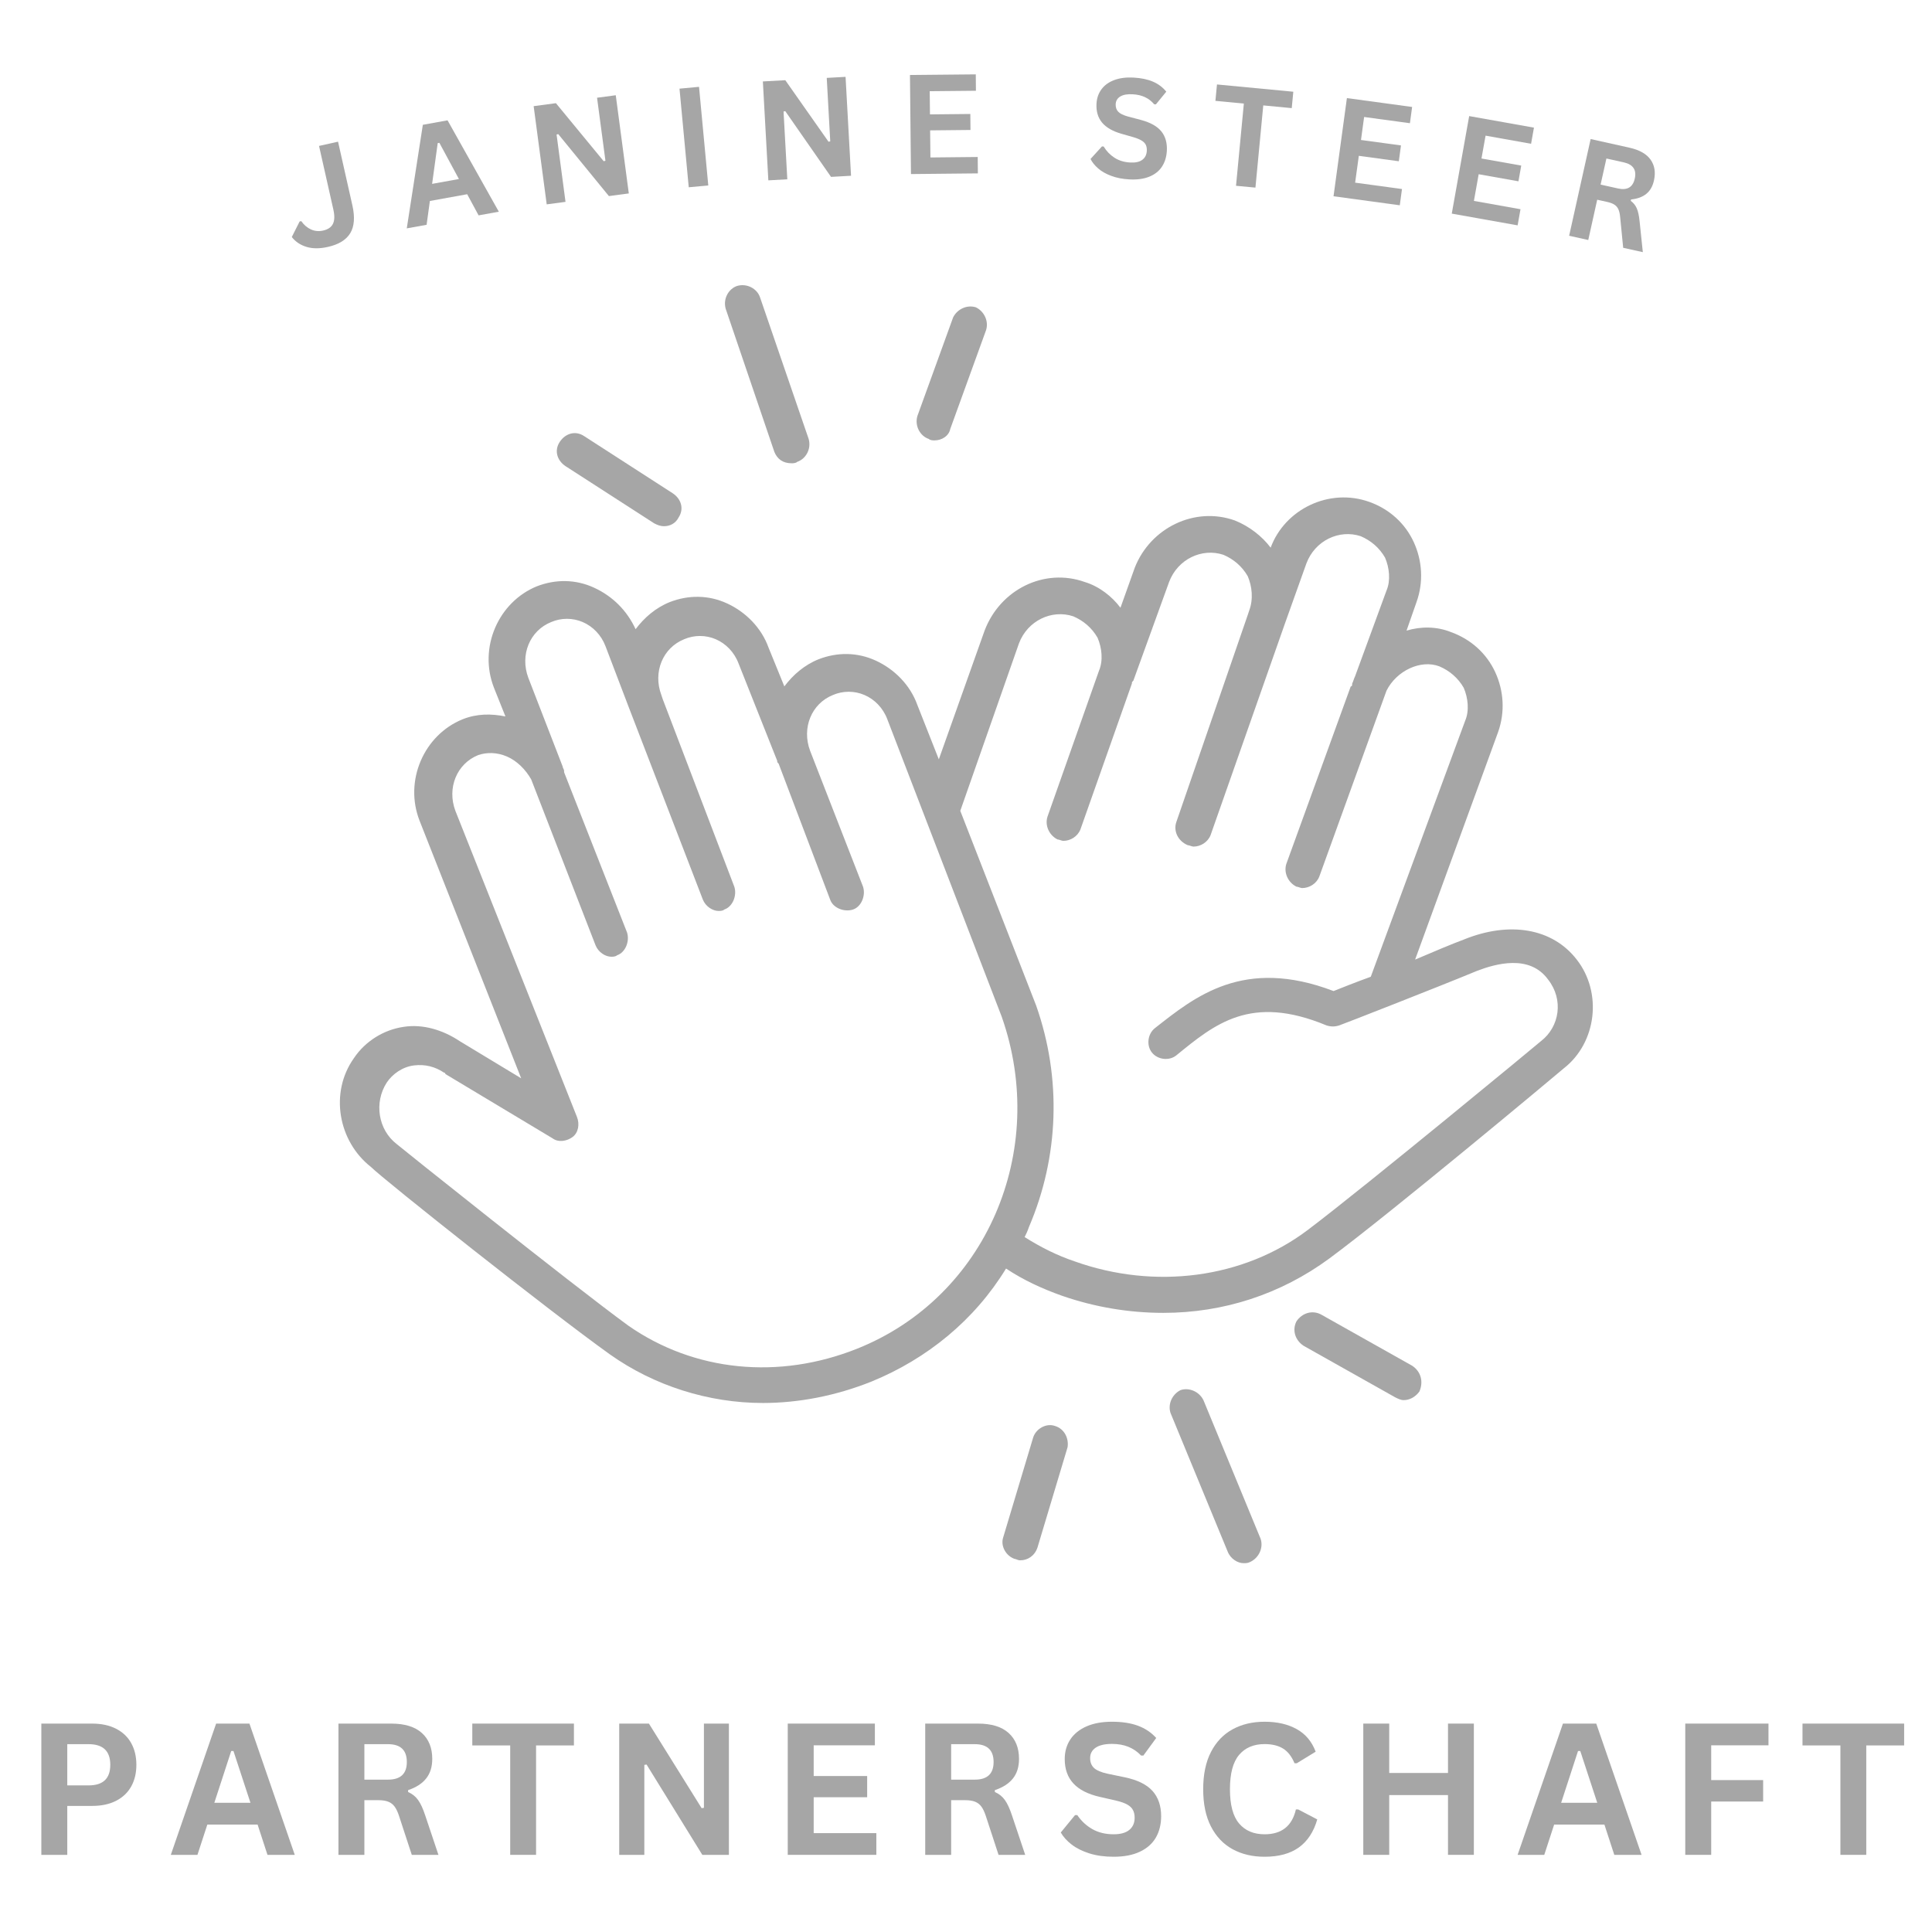 <?xml version="1.0" encoding="UTF-8"?>
<svg xmlns="http://www.w3.org/2000/svg" xmlns:xlink="http://www.w3.org/1999/xlink" width="1080" zoomAndPan="magnify" viewBox="0 0 810 810" height="1080" preserveAspectRatio="xMidYMid meet" version="1.0">
  <defs>
    <g></g>
  </defs>
  <path fill="#a6a6a6" d="M 661.055 402.312 C 650.859 389.117 632.867 386.121 613.68 393.918 C 608.883 395.715 601.688 398.715 593.293 402.312 L 628.07 306.965 C 631.07 298.57 630.469 289.574 626.871 281.781 C 623.273 273.984 616.68 267.988 608.281 264.988 C 602.285 262.59 595.691 262.59 589.695 264.391 L 593.891 252.398 C 596.891 244 596.289 235.008 592.691 227.211 C 589.094 219.414 582.496 213.418 574.102 210.422 C 557.312 204.422 538.723 213.418 532.727 229.609 C 529.129 224.812 523.73 220.613 517.734 218.215 C 500.945 212.219 482.355 221.215 475.758 238.004 L 469.762 254.797 C 466.164 249.996 460.766 245.801 454.77 244 C 437.98 238.004 419.391 247 412.793 264.391 L 393.605 318.359 L 384.609 295.57 C 381.613 287.176 375.016 280.582 367.219 276.984 C 359.426 273.383 351.027 273.383 343.234 276.383 C 337.238 278.781 332.441 282.98 328.84 287.777 L 322.246 271.586 C 319.246 263.191 312.652 256.594 304.855 252.996 C 297.059 249.398 288.664 249.398 280.867 252.398 C 274.871 254.797 270.074 258.992 266.477 263.789 C 262.879 255.996 256.883 249.996 249.086 246.398 C 241.293 242.801 232.895 242.801 225.102 245.801 C 208.91 252.398 200.516 271.586 207.109 288.375 L 211.906 300.371 C 205.91 299.172 199.914 299.172 193.918 301.57 C 177.727 308.164 169.332 327.355 175.93 344.145 L 218.504 452.082 L 192.719 436.492 C 185.523 431.695 177.129 429.297 169.332 430.496 C 160.938 431.695 153.141 436.492 148.344 443.688 C 138.148 458.078 141.746 478.469 155.539 489.262 C 160.938 494.66 230.496 549.828 255.684 567.816 C 274.273 581.012 297.059 588.207 319.848 588.207 C 334.84 588.207 350.43 585.207 365.422 579.211 C 388.809 569.617 408.598 553.426 421.789 531.84 C 428.984 536.637 436.781 540.234 445.176 543.23 C 458.969 548.027 473.359 550.426 487.75 550.426 C 512.938 550.426 536.922 542.633 557.312 527.641 C 582.496 509.051 651.457 451.484 655.656 447.887 C 669.449 437.09 671.848 416.105 661.055 402.312 Z M 359.426 565.418 C 326.441 578.609 291.062 575.012 263.48 555.824 C 238.895 537.836 166.934 480.266 166.336 479.668 C 158.539 473.672 156.738 462.277 162.137 453.883 C 164.535 450.285 168.734 447.285 173.531 446.688 C 178.328 446.086 182.523 447.285 186.121 449.684 C 186.121 449.684 186.723 449.684 186.723 450.285 L 231.695 477.27 C 234.094 479.066 237.695 478.469 240.094 476.668 C 242.492 474.871 243.09 471.273 241.891 468.273 L 190.922 339.945 C 187.32 330.352 191.52 320.156 200.516 316.559 C 204.113 315.359 208.309 315.359 212.508 317.16 C 216.707 318.957 220.305 322.559 222.703 326.754 L 249.688 396.316 C 250.887 399.312 253.883 401.113 256.281 401.113 C 256.883 401.113 258.082 401.113 258.68 400.512 C 262.281 399.312 264.078 394.516 262.879 390.918 L 236.496 323.758 C 236.496 323.758 236.496 323.156 236.496 323.156 C 236.496 322.559 235.895 321.957 235.895 321.355 L 221.504 284.18 C 217.906 274.582 222.102 264.391 231.098 260.793 C 235.293 258.992 240.094 258.992 244.289 260.793 C 248.488 262.59 252.086 266.188 253.883 270.984 L 263.48 296.172 L 294.66 377.125 C 295.859 380.125 298.859 381.922 301.258 381.922 C 301.855 381.922 303.055 381.922 303.656 381.324 C 307.254 380.125 309.055 375.328 307.855 371.73 L 277.871 293.172 L 277.27 291.375 C 273.672 281.781 277.871 271.586 286.867 267.988 C 291.062 266.188 295.859 266.188 300.059 267.988 C 304.254 269.785 307.855 273.383 309.652 278.184 L 325.844 318.957 C 325.844 319.559 325.844 319.559 326.441 320.156 L 348.031 377.125 C 349.23 380.723 354.027 382.523 357.625 381.324 C 361.223 380.125 363.023 375.328 361.824 371.73 L 339.637 314.762 C 336.039 305.168 340.234 294.973 349.23 291.375 C 353.43 289.574 358.227 289.574 362.422 291.375 C 366.621 293.172 370.219 296.77 372.016 301.57 L 419.988 426.297 C 439.777 482.664 413.395 543.832 359.426 565.418 Z M 646.062 436.492 C 645.461 437.09 572.902 497.059 548.316 515.648 C 521.332 536.035 484.152 540.832 450.574 528.84 C 443.375 526.441 436.18 522.844 429.586 518.645 C 430.184 517.445 430.785 516.246 431.383 514.449 C 443.977 485.062 445.176 452.082 434.383 421.5 L 402.602 339.945 L 427.188 269.785 C 430.785 260.191 440.977 255.395 449.973 258.395 C 454.172 260.191 457.77 263.191 460.168 267.387 C 461.965 271.586 462.566 276.984 460.766 281.18 L 439.18 342.344 C 437.98 345.945 439.777 350.141 443.375 351.941 C 443.977 351.941 445.176 352.539 445.773 352.539 C 448.773 352.539 451.773 350.742 452.973 347.742 L 474.559 286.578 C 474.559 285.977 474.559 285.977 475.16 285.379 L 490.148 244 C 493.75 234.406 503.941 229.609 512.938 232.609 C 517.137 234.406 520.734 237.406 523.133 241.602 C 524.93 245.801 525.531 251.195 523.73 255.996 L 523.133 257.793 L 493.148 344.742 C 491.949 348.344 493.75 352.539 497.945 354.34 C 498.547 354.34 499.746 354.938 500.344 354.938 C 503.344 354.938 506.34 353.141 507.539 350.141 L 538.723 261.391 L 547.719 236.207 C 551.316 226.609 561.508 221.812 570.504 224.812 C 574.703 226.609 578.301 229.609 580.699 233.809 C 582.496 238.004 583.098 243.402 581.297 247.598 L 568.105 283.578 C 567.508 284.777 567.508 285.379 566.906 286.578 C 566.906 287.176 566.906 287.777 566.309 287.777 L 539.32 362.133 C 538.121 365.73 539.922 369.93 543.52 371.73 C 544.121 371.73 545.32 372.328 545.918 372.328 C 548.918 372.328 551.914 370.531 553.113 367.531 L 581.297 289.574 C 585.496 281.18 595.691 276.383 603.484 279.383 C 607.684 281.18 611.281 284.18 613.68 288.375 C 615.48 292.574 616.078 297.969 614.281 302.168 L 574.703 409.508 C 568.105 411.906 562.109 414.305 559.109 415.504 C 521.332 401.113 500.945 417.902 484.152 431.094 C 481.156 433.492 480.555 438.289 482.953 441.289 C 485.352 444.289 490.148 444.887 493.148 442.488 C 509.34 429.297 524.332 416.703 556.113 429.895 C 557.91 430.496 559.711 430.496 561.508 429.895 C 563.309 429.297 604.684 413.105 619.078 407.109 C 626.871 404.109 641.266 399.914 649.059 410.707 C 655.656 419.102 653.855 430.496 646.062 436.492 Z M 646.062 436.492 " fill-opacity="1" fill-rule="nonzero"></path>
  <path fill="#a6a6a6" d="M 237.094 195.43 L 274.273 219.414 C 275.473 220.016 276.672 220.613 278.469 220.613 C 280.867 220.613 283.27 219.414 284.469 217.016 C 286.867 213.418 285.668 209.223 282.066 206.824 L 244.891 182.836 C 241.293 180.438 237.094 181.637 234.695 185.234 C 232.297 188.832 233.496 193.031 237.094 195.43 Z M 237.094 195.43 " fill-opacity="1" fill-rule="nonzero"></path>
  <path fill="#a6a6a6" d="M 324.645 189.434 C 325.844 192.43 328.242 194.23 331.84 194.23 C 332.441 194.23 333.641 194.23 334.238 193.629 C 337.836 192.43 340.234 188.234 339.035 184.035 L 318.648 124.668 C 317.449 121.07 313.25 118.672 309.055 119.871 C 305.453 121.07 303.055 125.27 304.254 129.465 Z M 324.645 189.434 " fill-opacity="1" fill-rule="nonzero"></path>
  <path fill="#a6a6a6" d="M 389.406 184.035 C 390.008 184.637 391.207 184.637 391.805 184.637 C 394.805 184.637 397.801 182.836 398.402 179.836 L 413.395 138.461 C 414.594 134.863 412.793 130.664 409.195 128.867 C 405.598 127.668 401.402 129.465 399.602 133.062 L 384.609 174.441 C 383.41 178.637 385.809 182.836 389.406 184.035 Z M 389.406 184.035 " fill-opacity="1" fill-rule="nonzero"></path>
  <path fill="#a6a6a6" d="M 442.176 597.801 C 438.578 596.602 434.383 599 433.184 602.598 L 420.59 644.574 C 419.391 648.172 421.789 652.371 425.387 653.57 C 425.988 653.57 426.586 654.168 427.785 654.168 C 430.785 654.168 433.781 652.371 434.98 648.773 L 447.574 606.797 C 448.176 603.199 446.375 599 442.176 597.801 Z M 442.176 597.801 " fill-opacity="1" fill-rule="nonzero"></path>
  <path fill="#a6a6a6" d="M 504.543 587.008 C 502.742 583.41 498.547 581.609 494.949 582.809 C 491.348 584.609 489.551 588.805 490.75 592.402 L 514.734 650.57 C 515.934 653.57 518.934 655.367 521.332 655.367 C 522.531 655.367 523.133 655.367 524.332 654.77 C 527.93 652.969 529.727 648.773 528.527 645.172 Z M 504.543 587.008 " fill-opacity="1" fill-rule="nonzero"></path>
  <path fill="#a6a6a6" d="M 592.094 572.613 L 553.715 551.027 C 550.117 549.227 545.918 550.426 543.52 554.023 C 541.723 557.625 542.922 561.82 546.52 564.219 L 584.895 585.809 C 586.094 586.406 587.297 587.008 588.496 587.008 C 590.895 587.008 593.293 585.809 595.09 583.41 C 596.891 579.211 595.691 575.012 592.094 572.613 Z M 592.094 572.613 " fill-opacity="1" fill-rule="nonzero"></path>
  <g fill="#a6a6a6" fill-opacity="1">
    <g transform="translate(10.176, 777.656)">
      <g>
        <path d="M 28.422 -55.031 C 32.359 -55.031 35.723 -54.305 38.516 -52.859 C 41.316 -51.422 43.43 -49.398 44.859 -46.797 C 46.285 -44.203 47 -41.188 47 -37.75 C 47 -34.312 46.285 -31.301 44.859 -28.719 C 43.43 -26.133 41.316 -24.117 38.516 -22.672 C 35.723 -21.234 32.359 -20.516 28.422 -20.516 L 18.031 -20.516 L 18.031 0 L 7.156 0 L 7.156 -55.031 Z M 26.984 -29.125 C 33.035 -29.125 36.062 -32 36.062 -37.75 C 36.062 -43.52 33.035 -46.406 26.984 -46.406 L 18.031 -46.406 L 18.031 -29.125 Z M 26.984 -29.125 "></path>
      </g>
    </g>
  </g>
  <g fill="#a6a6a6" fill-opacity="1">
    <g transform="translate(70.783, 777.656)">
      <g>
        <path d="M 52.797 0 L 41.359 0 L 37.219 -12.688 L 16.141 -12.688 L 12 0 L 0.828 0 L 19.828 -55.031 L 33.797 -55.031 Z M 26.156 -43.547 L 19.078 -21.828 L 34.219 -21.828 L 27.094 -43.547 Z M 26.156 -43.547 "></path>
      </g>
    </g>
  </g>
  <g fill="#a6a6a6" fill-opacity="1">
    <g transform="translate(134.739, 777.656)">
      <g>
        <path d="M 7.156 0 L 7.156 -55.031 L 29.25 -55.031 C 34.938 -55.031 39.227 -53.719 42.125 -51.094 C 45.031 -48.469 46.484 -44.848 46.484 -40.234 C 46.484 -36.898 45.633 -34.164 43.938 -32.031 C 42.25 -29.895 39.723 -28.266 36.359 -27.141 L 36.359 -26.344 C 38.086 -25.594 39.484 -24.477 40.547 -23 C 41.617 -21.52 42.629 -19.32 43.578 -16.406 L 49.078 0 L 37.906 0 L 32.516 -16.453 C 31.961 -18.109 31.344 -19.391 30.656 -20.297 C 29.969 -21.211 29.086 -21.879 28.016 -22.297 C 26.953 -22.711 25.566 -22.922 23.859 -22.922 L 18.031 -22.922 L 18.031 0 Z M 27.922 -31.531 C 33.191 -31.531 35.828 -33.992 35.828 -38.922 C 35.828 -43.91 33.191 -46.406 27.922 -46.406 L 18.031 -46.406 L 18.031 -31.531 Z M 27.922 -31.531 "></path>
      </g>
    </g>
  </g>
  <g fill="#a6a6a6" fill-opacity="1">
    <g transform="translate(196.513, 777.656)">
      <g>
        <path d="M 44.109 -55.031 L 44.109 -45.875 L 28.234 -45.875 L 28.234 0 L 17.391 0 L 17.391 -45.875 L 1.5 -45.875 L 1.5 -55.031 Z M 44.109 -55.031 "></path>
      </g>
    </g>
  </g>
  <g fill="#a6a6a6" fill-opacity="1">
    <g transform="translate(252.453, 777.656)">
      <g>
        <path d="M 17.688 0 L 7.156 0 L 7.156 -55.031 L 19.609 -55.031 L 41.703 -19.578 L 42.672 -19.719 L 42.672 -55.031 L 53.141 -55.031 L 53.141 0 L 42 0 L 18.625 -37.859 L 17.688 -37.719 Z M 17.688 0 "></path>
      </g>
    </g>
  </g>
  <g fill="#a6a6a6" fill-opacity="1">
    <g transform="translate(323.109, 777.656)">
      <g>
        <path d="M 18.031 -24.156 L 18.031 -9.109 L 44.297 -9.109 L 44.297 0 L 7.156 0 L 7.156 -55.031 L 43.688 -55.031 L 43.688 -45.922 L 18.031 -45.922 L 18.031 -33.047 L 40.453 -33.047 L 40.453 -24.156 Z M 18.031 -24.156 "></path>
      </g>
    </g>
  </g>
  <g fill="#a6a6a6" fill-opacity="1">
    <g transform="translate(380.743, 777.656)">
      <g>
        <path d="M 7.156 0 L 7.156 -55.031 L 29.25 -55.031 C 34.938 -55.031 39.227 -53.719 42.125 -51.094 C 45.031 -48.469 46.484 -44.848 46.484 -40.234 C 46.484 -36.898 45.633 -34.164 43.938 -32.031 C 42.25 -29.895 39.723 -28.266 36.359 -27.141 L 36.359 -26.344 C 38.086 -25.594 39.484 -24.477 40.547 -23 C 41.617 -21.52 42.629 -19.32 43.578 -16.406 L 49.078 0 L 37.906 0 L 32.516 -16.453 C 31.961 -18.109 31.344 -19.391 30.656 -20.297 C 29.969 -21.211 29.086 -21.879 28.016 -22.297 C 26.953 -22.711 25.566 -22.922 23.859 -22.922 L 18.031 -22.922 L 18.031 0 Z M 27.922 -31.531 C 33.191 -31.531 35.828 -33.992 35.828 -38.922 C 35.828 -43.91 33.191 -46.406 27.922 -46.406 L 18.031 -46.406 L 18.031 -31.531 Z M 27.922 -31.531 "></path>
      </g>
    </g>
  </g>
  <g fill="#a6a6a6" fill-opacity="1">
    <g transform="translate(442.517, 777.656)">
      <g>
        <path d="M 24.391 0.797 C 20.578 0.797 17.18 0.328 14.203 -0.609 C 11.234 -1.555 8.754 -2.797 6.766 -4.328 C 4.785 -5.859 3.27 -7.539 2.219 -9.375 L 8.203 -16.672 L 9.141 -16.672 C 10.797 -14.211 12.895 -12.254 15.438 -10.797 C 17.988 -9.348 20.973 -8.625 24.391 -8.625 C 27.297 -8.625 29.488 -9.238 30.969 -10.469 C 32.445 -11.695 33.188 -13.391 33.188 -15.547 C 33.188 -16.848 32.945 -17.938 32.469 -18.812 C 32 -19.695 31.211 -20.453 30.109 -21.078 C 29.004 -21.703 27.508 -22.238 25.625 -22.688 L 18.547 -24.312 C 13.609 -25.438 9.926 -27.312 7.5 -29.938 C 5.082 -32.562 3.875 -35.969 3.875 -40.156 C 3.875 -43.27 4.648 -46.004 6.203 -48.359 C 7.766 -50.723 10.031 -52.555 13 -53.859 C 15.977 -55.16 19.535 -55.812 23.672 -55.812 C 27.91 -55.812 31.539 -55.254 34.562 -54.141 C 37.594 -53.023 40.148 -51.312 42.234 -49 L 36.844 -41.625 L 35.906 -41.625 C 34.352 -43.258 32.57 -44.484 30.562 -45.297 C 28.551 -46.109 26.254 -46.516 23.672 -46.516 C 20.68 -46.516 18.41 -45.988 16.859 -44.938 C 15.305 -43.883 14.531 -42.43 14.531 -40.578 C 14.531 -38.836 15.07 -37.453 16.156 -36.422 C 17.25 -35.398 19.141 -34.598 21.828 -34.016 L 29.062 -32.516 C 34.406 -31.391 38.281 -29.477 40.688 -26.781 C 43.094 -24.082 44.297 -20.562 44.297 -16.219 C 44.297 -12.781 43.555 -9.785 42.078 -7.234 C 40.598 -4.691 38.363 -2.719 35.375 -1.312 C 32.395 0.094 28.734 0.797 24.391 0.797 Z M 24.391 0.797 "></path>
      </g>
    </g>
  </g>
  <g fill="#a6a6a6" fill-opacity="1">
    <g transform="translate(500.113, 777.656)">
      <g>
        <path d="M 30.078 0.797 C 25.004 0.797 20.535 -0.254 16.672 -2.359 C 12.805 -4.473 9.781 -7.645 7.594 -11.875 C 5.414 -16.102 4.328 -21.316 4.328 -27.516 C 4.328 -33.711 5.414 -38.922 7.594 -43.141 C 9.781 -47.367 12.805 -50.535 16.672 -52.641 C 20.535 -54.754 25.004 -55.812 30.078 -55.812 C 35.367 -55.812 39.863 -54.773 43.562 -52.703 C 47.258 -50.641 49.898 -47.488 51.484 -43.25 L 43.547 -38.391 L 42.609 -38.422 C 41.422 -41.285 39.816 -43.336 37.797 -44.578 C 35.785 -45.816 33.211 -46.438 30.078 -46.438 C 25.504 -46.438 21.938 -44.926 19.375 -41.906 C 16.82 -38.883 15.547 -34.086 15.547 -27.516 C 15.547 -20.961 16.82 -16.176 19.375 -13.156 C 21.938 -10.133 25.504 -8.625 30.078 -8.625 C 37.223 -8.625 41.598 -12.098 43.203 -19.047 L 44.141 -19.047 L 52.156 -14.859 C 50.656 -9.641 48.082 -5.723 44.438 -3.109 C 40.801 -0.504 36.016 0.797 30.078 0.797 Z M 30.078 0.797 "></path>
      </g>
    </g>
  </g>
  <g fill="#a6a6a6" fill-opacity="1">
    <g transform="translate(564.408, 777.656)">
      <g>
        <path d="M 42.672 -34.328 L 42.672 -55.031 L 53.516 -55.031 L 53.516 0 L 42.672 0 L 42.672 -25.062 L 18.031 -25.062 L 18.031 0 L 7.156 0 L 7.156 -55.031 L 18.031 -55.031 L 18.031 -34.328 Z M 42.672 -34.328 "></path>
      </g>
    </g>
  </g>
  <g fill="#a6a6a6" fill-opacity="1">
    <g transform="translate(635.44, 777.656)">
      <g>
        <path d="M 52.797 0 L 41.359 0 L 37.219 -12.688 L 16.141 -12.688 L 12 0 L 0.828 0 L 19.828 -55.031 L 33.797 -55.031 Z M 26.156 -43.547 L 19.078 -21.828 L 34.219 -21.828 L 27.094 -43.547 Z M 26.156 -43.547 "></path>
      </g>
    </g>
  </g>
  <g fill="#a6a6a6" fill-opacity="1">
    <g transform="translate(699.396, 777.656)">
      <g>
        <path d="M 42.047 -55.031 L 42.047 -45.922 L 18.031 -45.922 L 18.031 -31.344 L 39.812 -31.344 L 39.812 -22.359 L 18.031 -22.359 L 18.031 0 L 7.156 0 L 7.156 -55.031 Z M 42.047 -55.031 "></path>
      </g>
    </g>
  </g>
  <g fill="#a6a6a6" fill-opacity="1">
    <g transform="translate(754.208, 777.656)">
      <g>
        <path d="M 44.109 -55.031 L 44.109 -45.875 L 28.234 -45.875 L 28.234 0 L 17.391 0 L 17.391 -45.875 L 1.5 -45.875 L 1.5 -55.031 Z M 44.109 -55.031 "></path>
      </g>
    </g>
  </g>
  <g fill="#a6a6a6" fill-opacity="1">
    <g transform="translate(123.149, 106.134)">
      <g>
        <path d="M 14.312 -2.609 C 10.883 -1.836 7.883 -1.848 5.312 -2.641 C 2.738 -3.43 0.695 -4.805 -0.812 -6.766 L 2.469 -13.281 L 3.156 -13.422 C 4.289 -11.816 5.648 -10.656 7.234 -9.938 C 8.816 -9.219 10.508 -9.062 12.312 -9.469 C 14.32 -9.914 15.688 -10.836 16.406 -12.234 C 17.133 -13.629 17.203 -15.648 16.609 -18.297 L 10.609 -44.953 L 18.578 -46.734 L 24.609 -19.938 C 25.703 -15.039 25.395 -11.18 23.688 -8.359 C 21.977 -5.547 18.852 -3.629 14.312 -2.609 Z M 14.312 -2.609 "></path>
      </g>
    </g>
  </g>
  <g fill="#a6a6a6" fill-opacity="1">
    <g transform="translate(169.933, 95.854)">
      <g>
        <path d="M 39.203 -7.094 L 30.719 -5.562 L 25.938 -14.422 L 10.297 -11.594 L 8.922 -1.609 L 0.609 -0.109 L 7.344 -43.531 L 17.703 -45.406 Z M 13.578 -35.844 L 11.234 -18.766 L 22.469 -20.797 L 14.281 -35.969 Z M 13.578 -35.844 "></path>
      </g>
    </g>
  </g>
  <g fill="#a6a6a6" fill-opacity="1">
    <g transform="translate(223.863, 86.381)">
      <g>
        <path d="M 13.234 -1.75 L 5.344 -0.703 L -0.125 -41.875 L 9.203 -43.125 L 29.25 -18.781 L 29.969 -19 L 26.453 -45.406 L 34.297 -46.453 L 39.766 -5.281 L 31.422 -4.172 L 10.172 -30.172 L 9.484 -29.969 Z M 13.234 -1.75 "></path>
      </g>
    </g>
  </g>
  <g fill="#a6a6a6" fill-opacity="1">
    <g transform="translate(283.401, 79.016)">
      <g>
        <path d="M 13.547 -1.266 L 5.359 -0.5 L 1.484 -41.844 L 9.672 -42.609 Z M 13.547 -1.266 "></path>
      </g>
    </g>
  </g>
  <g fill="#a6a6a6" fill-opacity="1">
    <g transform="translate(316.756, 75.908)">
      <g>
        <path d="M 13.328 -0.734 L 5.375 -0.297 L 3.078 -41.766 L 12.484 -42.281 L 30.609 -16.484 L 31.328 -16.656 L 29.859 -43.25 L 37.75 -43.688 L 40.047 -2.219 L 31.656 -1.75 L 12.469 -29.312 L 11.75 -29.156 Z M 13.328 -0.734 "></path>
      </g>
    </g>
  </g>
  <g fill="#a6a6a6" fill-opacity="1">
    <g transform="translate(376.537, 73.036)">
      <g>
        <path d="M 13.422 -18.375 L 13.547 -7.016 L 33.375 -7.219 L 33.438 -0.344 L 5.391 -0.062 L 4.969 -41.594 L 32.562 -41.859 L 32.625 -34.984 L 13.25 -34.797 L 13.359 -25.078 L 30.281 -25.25 L 30.344 -18.547 Z M 13.422 -18.375 "></path>
      </g>
    </g>
  </g>
  <g fill="#a6a6a6" fill-opacity="1">
    <g transform="translate(426.835, 72.937)">
      <g></g>
    </g>
  </g>
  <g fill="#a6a6a6" fill-opacity="1">
    <g transform="translate(455.146, 73.619)">
      <g>
        <path d="M 18.344 1.594 C 15.477 1.438 12.941 0.941 10.734 0.109 C 8.523 -0.711 6.707 -1.742 5.281 -2.984 C 3.852 -4.223 2.781 -5.551 2.062 -6.969 L 6.859 -12.234 L 7.578 -12.188 C 8.723 -10.27 10.227 -8.707 12.094 -7.5 C 13.957 -6.289 16.172 -5.617 18.734 -5.484 C 20.93 -5.367 22.609 -5.742 23.766 -6.609 C 24.93 -7.473 25.562 -8.723 25.656 -10.359 C 25.707 -11.336 25.57 -12.172 25.25 -12.859 C 24.926 -13.547 24.359 -14.141 23.547 -14.641 C 22.742 -15.148 21.641 -15.617 20.234 -16.047 L 14.984 -17.547 C 11.297 -18.609 8.594 -20.176 6.875 -22.25 C 5.164 -24.332 4.395 -26.953 4.562 -30.109 C 4.688 -32.453 5.383 -34.477 6.656 -36.188 C 7.926 -37.906 9.707 -39.191 12 -40.047 C 14.289 -40.91 16.992 -41.258 20.109 -41.094 C 23.316 -40.914 26.035 -40.344 28.266 -39.375 C 30.492 -38.414 32.348 -37.02 33.828 -35.188 L 29.469 -29.859 L 28.75 -29.906 C 27.664 -31.195 26.379 -32.191 24.891 -32.891 C 23.41 -33.586 21.691 -33.988 19.734 -34.094 C 17.492 -34.219 15.766 -33.91 14.547 -33.172 C 13.336 -32.441 12.691 -31.379 12.609 -29.984 C 12.547 -28.672 12.898 -27.602 13.672 -26.781 C 14.453 -25.969 15.836 -25.289 17.828 -24.75 L 23.219 -23.328 C 27.207 -22.254 30.055 -20.648 31.766 -18.516 C 33.473 -16.379 34.238 -13.68 34.062 -10.422 C 33.914 -7.816 33.227 -5.586 32 -3.734 C 30.781 -1.879 29.016 -0.484 26.703 0.453 C 24.398 1.391 21.613 1.77 18.344 1.594 Z M 18.344 1.594 "></path>
      </g>
    </g>
  </g>
  <g fill="#a6a6a6" fill-opacity="1">
    <g transform="translate(505.146, 76.643)">
      <g>
        <path d="M 37.078 -38.188 L 36.422 -31.312 L 24.484 -32.453 L 21.203 2.016 L 13.062 1.25 L 16.344 -33.219 L 4.422 -34.359 L 5.078 -41.234 Z M 37.078 -38.188 "></path>
      </g>
    </g>
  </g>
  <g fill="#a6a6a6" fill-opacity="1">
    <g transform="translate(553.741, 81.548)">
      <g>
        <path d="M 15.953 -16.219 L 14.406 -4.969 L 34.047 -2.297 L 33.125 4.516 L 5.344 0.734 L 10.953 -40.422 L 38.297 -36.703 L 37.375 -29.891 L 18.172 -32.5 L 16.859 -22.859 L 33.625 -20.578 L 32.719 -13.938 Z M 15.953 -16.219 "></path>
      </g>
    </g>
  </g>
  <g fill="#a6a6a6" fill-opacity="1">
    <g transform="translate(603.35, 88.608)">
      <g>
        <path d="M 16.594 -15.562 L 14.594 -4.375 L 34.125 -0.891 L 32.922 5.875 L 5.312 0.953 L 12.609 -39.938 L 39.766 -35.094 L 38.562 -28.328 L 19.484 -31.734 L 17.766 -22.156 L 34.438 -19.188 L 33.266 -12.594 Z M 16.594 -15.562 "></path>
      </g>
    </g>
  </g>
  <g fill="#a6a6a6" fill-opacity="1">
    <g transform="translate(652.605, 97.671)">
      <g>
        <path d="M 5.266 1.172 L 14.281 -39.375 L 30.547 -35.75 C 34.742 -34.82 37.695 -33.148 39.406 -30.734 C 41.113 -28.328 41.586 -25.422 40.828 -22.016 C 40.285 -19.555 39.211 -17.68 37.609 -16.391 C 36.016 -15.098 33.891 -14.316 31.234 -14.047 L 31.094 -13.469 C 32.25 -12.613 33.098 -11.551 33.641 -10.281 C 34.18 -9.02 34.566 -7.242 34.797 -4.953 L 36.156 8.047 L 27.922 6.219 L 26.641 -6.781 C 26.516 -8.082 26.27 -9.129 25.906 -9.922 C 25.551 -10.711 25.016 -11.348 24.297 -11.828 C 23.578 -12.316 22.586 -12.703 21.328 -12.984 L 17.031 -13.938 L 13.281 2.953 Z M 25.75 -18.656 C 29.633 -17.789 31.977 -19.172 32.781 -22.797 C 33.602 -26.461 32.07 -28.727 28.188 -29.594 L 20.891 -31.219 L 18.453 -20.281 Z M 25.75 -18.656 "></path>
      </g>
    </g>
  </g>
</svg>
